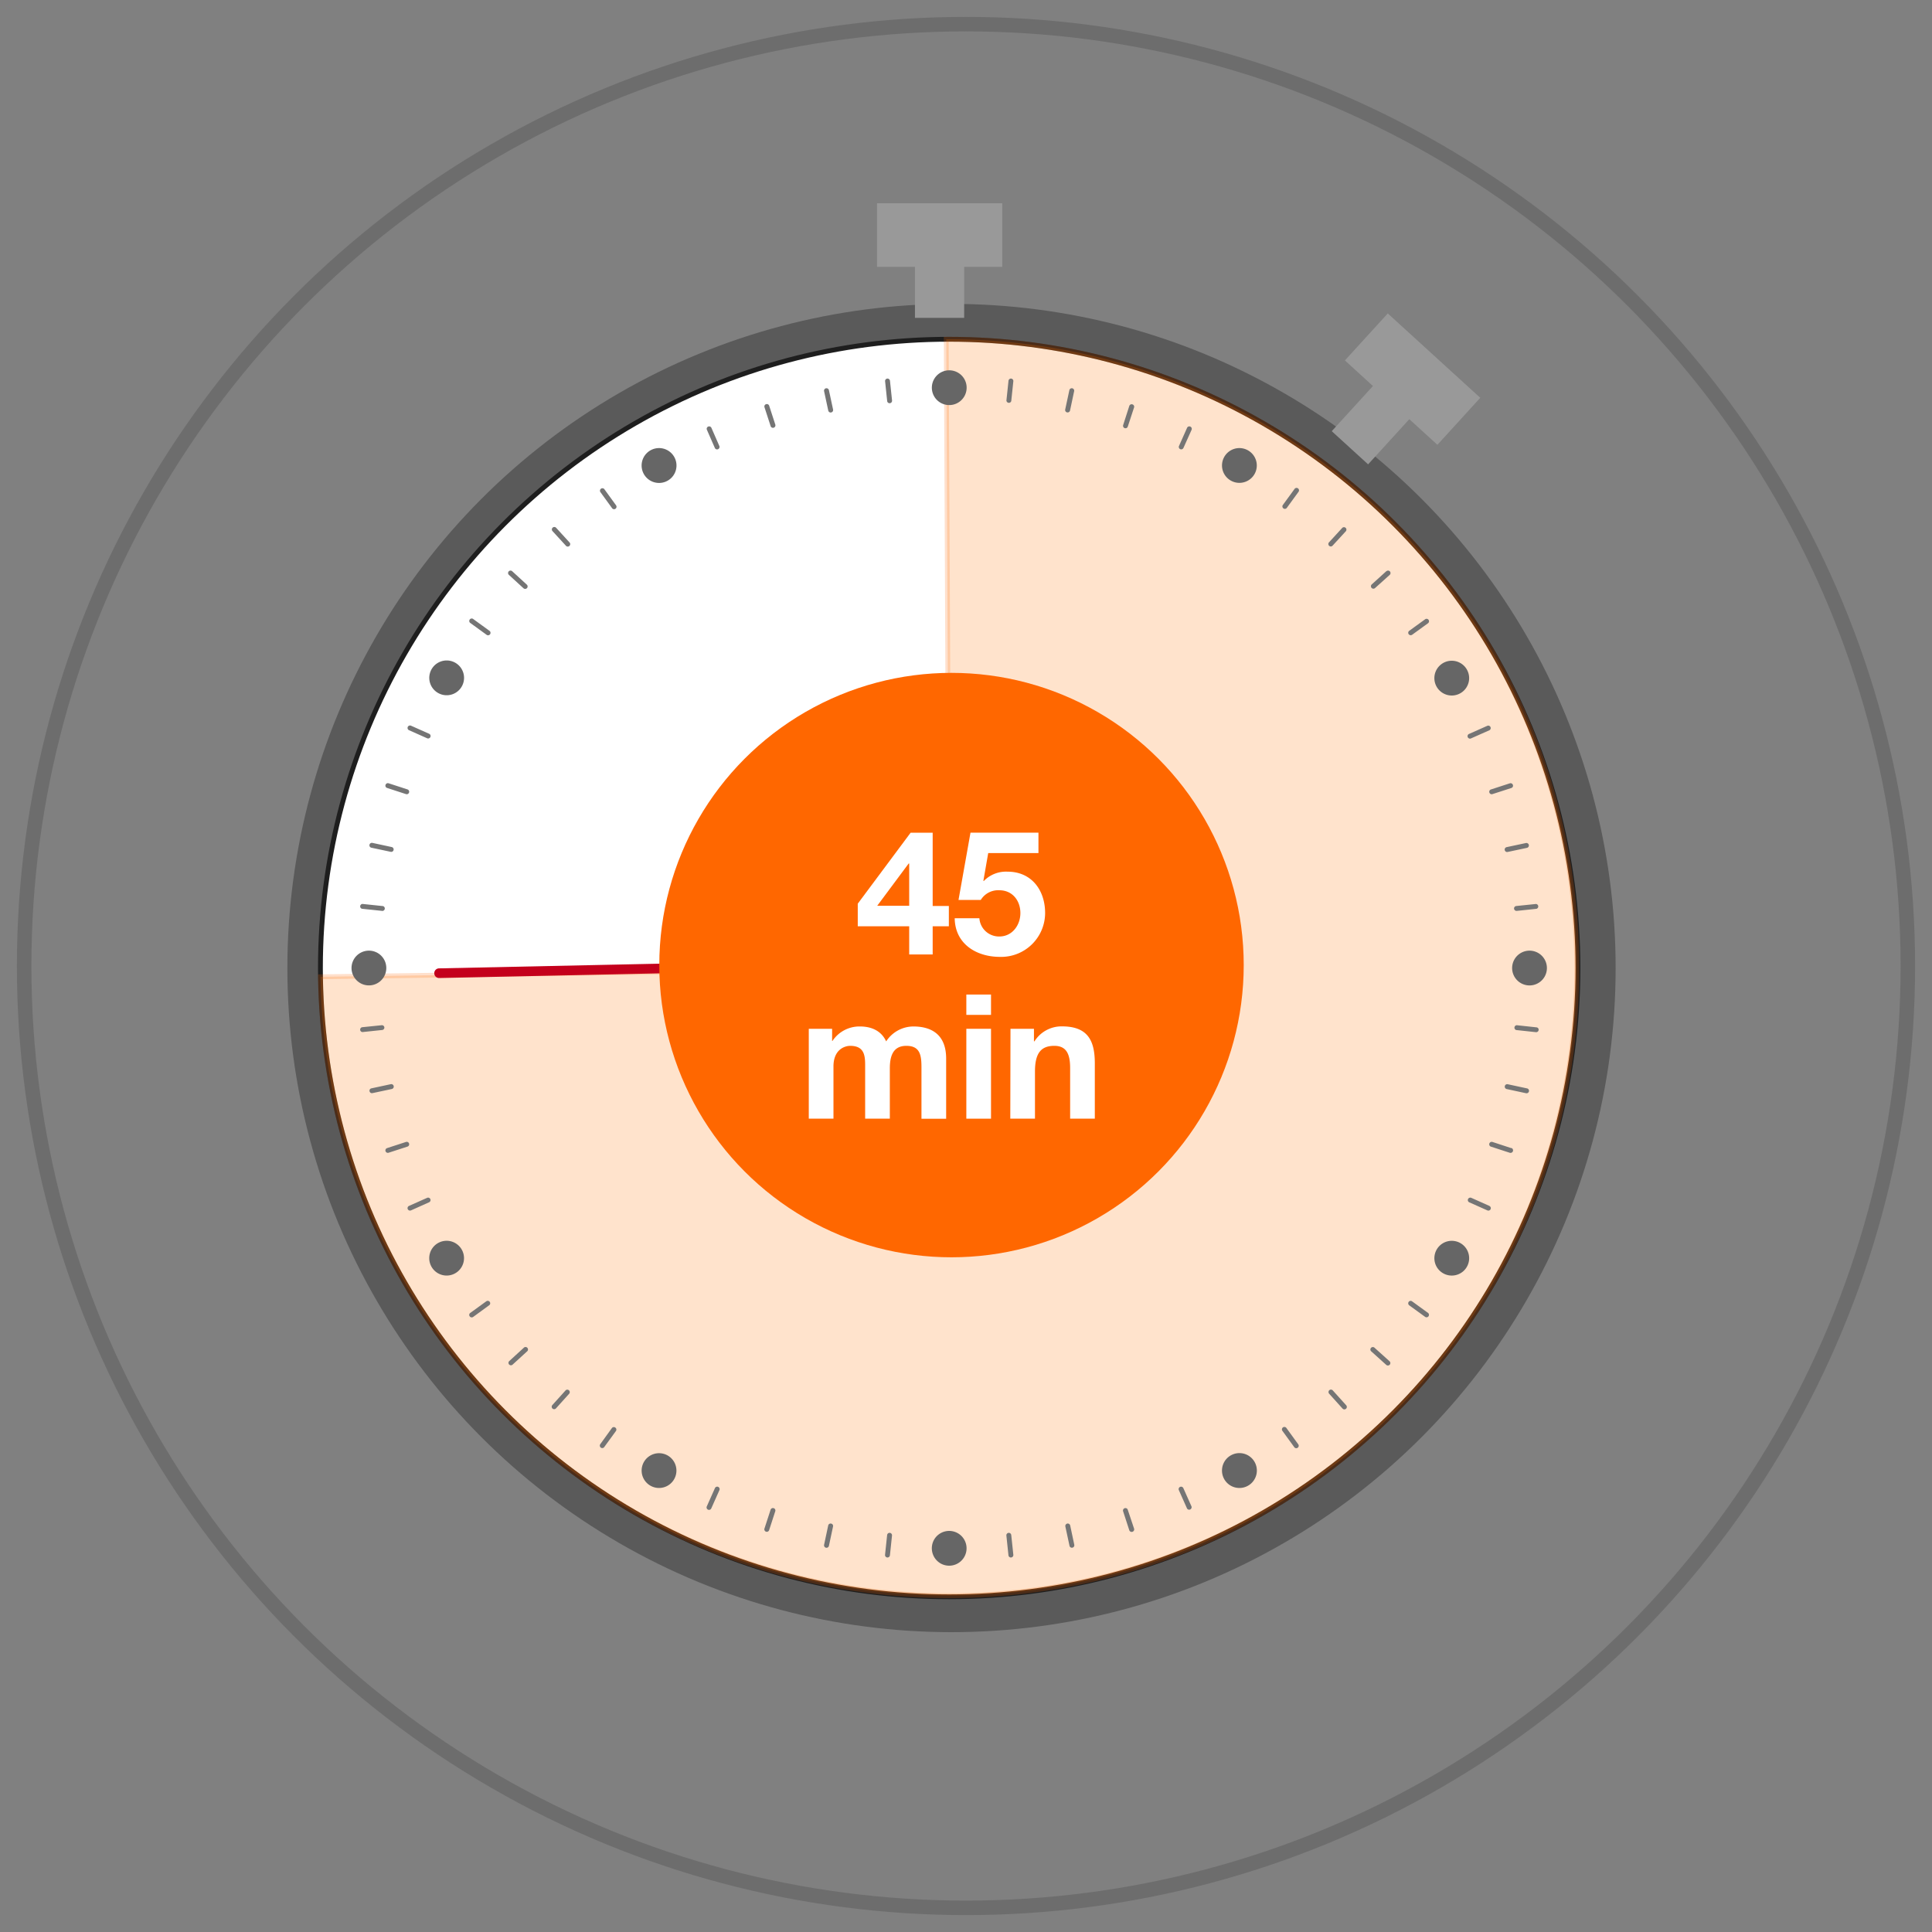 <svg id="Layer_1" data-name="Layer 1" xmlns="http://www.w3.org/2000/svg" viewBox="0 0 400 400"><rect x="0" y="0" width="400" height="400" fill="#808080" stroke="none"/><defs><style>.cls-1{fill:none;stroke:#6d6d6d;stroke-width:3px;}.cls-1,.cls-4,.cls-5{stroke-miterlimit:10;}.cls-2{opacity:0.5;}.cls-3{fill:#333;}.cls-11,.cls-4{fill:#fff;}.cls-4{stroke:#1e1e1e;}.cls-5{fill:#ff7300;stroke:#ff6700;opacity:0.2;}.cls-6{fill:#757575;}.cls-7{fill:#666;}.cls-8{fill:#999;}.cls-9{fill:#c4001c;}.cls-10{fill:#ff6700;}</style></defs><circle class="cls-1" cx="200" cy="200" r="195"/><g class="cls-2"><circle class="cls-3" cx="197" cy="200.42" r="137.5"/></g><circle class="cls-4" cx="196.52" cy="200.42" r="130.18"/><path class="cls-5" d="M196.52,200.42l-.61-130.18a130.21,130.21,0,0,1,92.67,38.13c50.5,50.5,50.5,133.61,0,184.11S155,343,104.47,292.47a130.23,130.23,0,0,1-38.12-90.24Z"/><path class="cls-6" d="M183.7,78.38a.51.51,0,0,0-.45.56l.43,4.09a.5.5,0,0,0,.55.45.51.51,0,0,0,.46-.56l-.43-4.08A.52.52,0,0,0,183.7,78.38Z"/><path class="cls-6" d="M171.62,80.79a.52.52,0,0,0-.61-.4.51.51,0,0,0-.39.61l.86,4a.51.51,0,1,0,1-.21Z"/><path class="cls-6" d="M159.25,84a.51.51,0,0,0-.64-.32.5.5,0,0,0-.33.64l1.27,3.9a.5.5,0,0,0,.64.33.51.51,0,0,0,.33-.64Z"/><path class="cls-6" d="M147.29,88.58a.51.51,0,0,0-.67-.26.5.5,0,0,0-.26.67L148,92.74a.5.5,0,0,0,.67.26.51.51,0,0,0,.26-.67Z"/><path class="cls-6" d="M125.11,101.26a.51.51,0,0,0-.82.6l2.41,3.32a.51.51,0,1,0,.82-.6Z"/><path class="cls-6" d="M115.14,109.27a.51.51,0,0,0-.76.68l2.75,3a.51.51,0,1,0,.75-.68Z"/><path class="cls-6" d="M106.05,118.27a.51.51,0,1,0-.68.76l3,2.75a.52.52,0,0,0,.72,0,.51.51,0,0,0,0-.72Z"/><path class="cls-6" d="M98,128.18a.51.51,0,1,0-.6.82l3.33,2.42a.51.51,0,1,0,.59-.83Z"/><path class="cls-6" d="M88.85,151.92l-3.75-1.67a.51.51,0,1,0-.42.93l3.75,1.67a.51.51,0,0,0,.42-.93Z"/><path class="cls-6" d="M80.15,163.14l3.9,1.27a.5.5,0,0,0,.64-.33.51.51,0,0,0-.32-.64l-3.91-1.27a.51.51,0,0,0-.64.33A.5.5,0,0,0,80.15,163.14Z"/><path class="cls-6" d="M76.89,175.51l4,.85a.5.5,0,0,0,.6-.39.51.51,0,0,0-.39-.6l-4-.86a.51.51,0,0,0-.21,1Z"/><path class="cls-6" d="M74.94,188.15l4.08.43a.51.51,0,1,0,.11-1l-4.08-.43a.51.51,0,0,0-.11,1Z"/><path class="cls-6" d="M79.58,212.71a.51.51,0,0,0-.56-.45l-4.08.42a.51.51,0,0,0,.1,1l4.09-.43A.51.51,0,0,0,79.58,212.71Z"/><path class="cls-6" d="M81.51,224.86a.51.51,0,0,0-.61-.39l-4,.86a.49.49,0,0,0-.39.6.5.5,0,0,0,.6.39l4-.85A.51.51,0,0,0,81.51,224.86Z"/><path class="cls-6" d="M84.69,236.75a.5.5,0,0,0-.64-.32l-3.9,1.27a.5.5,0,0,0-.33.64.51.51,0,0,0,.64.32l3.91-1.27A.5.5,0,0,0,84.69,236.75Z"/><path class="cls-6" d="M88.43,248l-3.75,1.67a.51.51,0,0,0-.26.67.52.52,0,0,0,.67.26l3.75-1.68a.5.5,0,1,0-.41-.92Z"/><path class="cls-6" d="M100.68,269.42l-3.32,2.41a.5.5,0,0,0-.11.71.51.51,0,0,0,.71.12l3.32-2.42a.5.5,0,0,0,.11-.71A.51.51,0,0,0,100.68,269.42Z"/><path class="cls-6" d="M108.42,279.06l-3,2.75a.5.5,0,0,0,0,.71.51.51,0,0,0,.72,0l3-2.74a.51.51,0,1,0-.68-.76Z"/><path class="cls-6" d="M117.12,287.84l-2.75,3.05a.52.52,0,0,0,0,.72.51.51,0,0,0,.72,0l2.75-3.05a.51.51,0,0,0-.76-.68Z"/><path class="cls-6" d="M126.69,295.66,124.28,299a.52.52,0,0,0,.11.71.5.5,0,0,0,.71-.11l2.42-3.32a.51.51,0,0,0-.12-.71A.5.5,0,0,0,126.69,295.66Z"/><path class="cls-6" d="M148.69,307.84a.51.51,0,0,0-.67.26l-1.67,3.75a.51.51,0,1,0,.93.41l1.67-3.75A.51.51,0,0,0,148.69,307.84Z"/><path class="cls-6" d="M160.18,312.25a.51.51,0,0,0-.64.33l-1.27,3.9a.51.51,0,0,0,.33.64.51.51,0,0,0,.64-.32l1.27-3.91A.5.5,0,0,0,160.18,312.25Z"/><path class="cls-6" d="M172.07,315.44a.51.51,0,0,0-.6.39l-.85,4a.51.51,0,1,0,1,.22l.85-4A.5.5,0,0,0,172.07,315.44Z"/><path class="cls-6" d="M184.23,317.36a.51.51,0,0,0-.56.46l-.43,4.08a.51.51,0,0,0,.45.56.51.51,0,0,0,.56-.45l.43-4.09A.51.51,0,0,0,184.23,317.36Z"/><path class="cls-6" d="M208.81,317.36a.51.51,0,0,0-.45.56l.43,4.09a.5.5,0,0,0,.55.45.51.51,0,0,0,.46-.56l-.43-4.08A.51.51,0,0,0,208.81,317.36Z"/><path class="cls-6" d="M221.57,315.83a.51.51,0,0,0-.6-.39.52.52,0,0,0-.4.6l.86,4a.5.5,0,0,0,.6.39.51.51,0,0,0,.39-.6Z"/><path class="cls-6" d="M233.49,312.58a.5.5,0,0,0-.64-.32.5.5,0,0,0-.32.64l1.27,3.9a.5.5,0,1,0,1-.31Z"/><path class="cls-6" d="M245,308.1a.52.52,0,0,0-.67-.26.51.51,0,0,0-.26.68l1.67,3.75a.5.5,0,0,0,.67.25.51.51,0,0,0,.26-.67Z"/><path class="cls-6" d="M266.35,295.67a.51.51,0,1,0-.83.59l2.42,3.33a.51.51,0,1,0,.82-.6Z"/><path class="cls-6" d="M275.92,287.85a.51.51,0,0,0-.72,0,.52.52,0,0,0,0,.72l2.75,3.05a.51.51,0,1,0,.76-.68Z"/><path class="cls-6" d="M284.62,279.07a.51.51,0,1,0-.68.75l3.05,2.75a.52.52,0,0,0,.72,0,.51.51,0,0,0,0-.72Z"/><path class="cls-6" d="M292.36,269.43a.5.5,0,0,0-.71.11.52.52,0,0,0,.11.71l3.32,2.41a.51.51,0,0,0,.6-.82Z"/><path class="cls-6" d="M308.36,249.67,304.62,248a.52.52,0,0,0-.68.26.51.51,0,0,0,.26.67l3.75,1.67a.5.5,0,1,0,.41-.92Z"/><path class="cls-6" d="M312.9,237.71l-3.9-1.28a.52.52,0,0,0-.65.33.51.51,0,0,0,.33.64l3.9,1.27a.51.51,0,0,0,.32-1Z"/><path class="cls-6" d="M316.16,225.34l-4-.86a.51.51,0,1,0-.21,1l4,.86a.51.51,0,1,0,.21-1Z"/><path class="cls-6" d="M318.11,212.7l-4.08-.44a.51.51,0,0,0-.11,1l4.08.44a.51.51,0,0,0,.56-.46A.49.49,0,0,0,318.11,212.7Z"/><path class="cls-6" d="M313.47,188.13a.52.52,0,0,0,.56.46l4.08-.43a.51.51,0,0,0-.11-1l-4.08.42A.51.51,0,0,0,313.47,188.13Z"/><path class="cls-6" d="M311.54,176a.51.51,0,0,0,.6.39l4-.85a.51.51,0,0,0,.39-.6.52.52,0,0,0-.6-.4l-4,.85A.51.51,0,0,0,311.54,176Z"/><path class="cls-6" d="M308.36,164.09a.5.5,0,0,0,.64.32l3.9-1.26a.5.5,0,0,0,.33-.64.51.51,0,0,0-.64-.33l-3.91,1.27A.5.5,0,0,0,308.36,164.09Z"/><path class="cls-6" d="M304.62,152.85l3.75-1.66a.51.51,0,0,0-.41-.93l-3.76,1.67a.51.51,0,1,0,.42.92Z"/><path class="cls-6" d="M295.09,128.19l-3.32,2.41a.5.5,0,0,0-.11.71.52.52,0,0,0,.71.11l3.32-2.41a.51.51,0,0,0-.6-.82Z"/><path class="cls-6" d="M287,118.28,284,121a.51.51,0,0,0,.68.76l3.05-2.74a.51.51,0,0,0-.68-.76Z"/><path class="cls-6" d="M277.92,109.27l-2.75,3a.51.51,0,0,0,0,.72.5.5,0,0,0,.71,0l2.76-3a.51.51,0,0,0-.76-.68Z"/><path class="cls-6" d="M268,101.26l-2.42,3.32a.51.51,0,0,0,.82.6l2.42-3.32a.51.51,0,1,0-.82-.6Z"/><path class="cls-6" d="M246.44,88.32a.51.51,0,0,0-.67.26l-1.67,3.75a.5.5,0,1,0,.92.41L246.7,89A.51.51,0,0,0,246.44,88.32Z"/><path class="cls-6" d="M234.45,83.72a.51.51,0,0,0-.64.32L232.54,88a.51.51,0,0,0,.32.64.5.5,0,0,0,.64-.33l1.28-3.9A.51.51,0,0,0,234.45,83.72Z"/><path class="cls-6" d="M222,80.39a.51.51,0,0,0-.6.39l-.86,4a.5.5,0,0,0,.39.6.51.51,0,0,0,.61-.39l.85-4A.51.51,0,0,0,222,80.39Z"/><path class="cls-6" d="M209.36,78.38a.51.51,0,0,0-.56.45l-.43,4.09a.51.51,0,0,0,1,.11l.43-4.09A.51.51,0,0,0,209.36,78.38Z"/><path class="cls-7" d="M314.87,203.54a3.6,3.6,0,1,1,4.92-1.32A3.6,3.6,0,0,1,314.87,203.54Z"/><path class="cls-7" d="M300.57,144a3.6,3.6,0,1,1,3.6-3.6A3.6,3.6,0,0,1,300.57,144Z"/><path class="cls-7" d="M258.4,99.49a3.6,3.6,0,1,1,1.32-4.92A3.59,3.59,0,0,1,258.4,99.49Z"/><path class="cls-7" d="M199.64,82.08a3.6,3.6,0,1,1-1.31-4.93A3.59,3.59,0,0,1,199.64,82.08Z"/><path class="cls-7" d="M140.06,96.37a3.61,3.61,0,1,1-3.61-3.6A3.61,3.61,0,0,1,140.06,96.37Z"/><path class="cls-7" d="M95.6,138.55a3.6,3.6,0,1,1-4.93-1.32A3.6,3.6,0,0,1,95.6,138.55Z"/><path class="cls-7" d="M78.18,197.3a3.6,3.6,0,1,1-4.92,1.32A3.61,3.61,0,0,1,78.18,197.3Z"/><path class="cls-7" d="M92.48,256.89a3.6,3.6,0,1,1-3.61,3.6A3.6,3.6,0,0,1,92.48,256.89Z"/><path class="cls-7" d="M134.65,301.35a3.6,3.6,0,1,1-1.32,4.92A3.59,3.59,0,0,1,134.65,301.35Z"/><path class="cls-7" d="M193.4,318.76a3.6,3.6,0,1,1,1.32,4.92A3.62,3.62,0,0,1,193.4,318.76Z"/><path class="cls-7" d="M253,304.47a3.61,3.61,0,1,1,3.61,3.6A3.6,3.6,0,0,1,253,304.47Z"/><path class="cls-7" d="M297.45,262.29a3.6,3.6,0,1,1,5.49.92A3.61,3.61,0,0,1,297.45,262.29Z"/><rect class="cls-8" x="189.43" y="42.81" width="10.19" height="23"/><rect class="cls-8" x="187.95" y="35.7" width="13.17" height="25.92" transform="translate(243.2 -145.87) rotate(90)"/><rect class="cls-8" x="280.95" y="75.8" width="10.19" height="19.44" transform="translate(132.34 -170.43) rotate(42.37)"/><rect class="cls-8" x="285.87" y="65.53" width="13.17" height="25.92" transform="translate(547.54 -84.68) rotate(132.37)"/><path class="cls-9" d="M221.57,197.71a1,1,0,0,1,1.05,1h0a1,1,0,0,1-1,1L90.91,202.49a1,1,0,0,1-1-1h0a1,1,0,0,1,1-1Z"/><circle class="cls-10" cx="197" cy="199.81" r="60.5"/><path class="cls-11" d="M188.24,191.78H177.59V187.1l10.94-14.69h4.57v15.16h3.35v4.21H193.1v5.83h-4.86Zm0-13h-.11l-6.51,8.75h6.62Z"/><path class="cls-11" d="M215,176.62h-10.4l-1,5.73.07.07a6.39,6.39,0,0,1,4.93-1.95c5,0,7.78,3.86,7.78,8.57a9.1,9.1,0,0,1-9.36,9.07c-4.9,0-9.29-2.7-9.36-8h5.11a4.07,4.07,0,0,0,4.14,3.78c2.66,0,4.35-2.34,4.35-4.86s-1.61-4.71-4.35-4.71a4.22,4.22,0,0,0-3.85,2h-4.61l2.48-13.93H215Z"/><path class="cls-11" d="M167.45,213h4.83v2.52h.07a6.7,6.7,0,0,1,5.69-3c2.34,0,4.42.86,5.43,3.09a6.75,6.75,0,0,1,5.62-3.09c3.95,0,6.8,1.83,6.8,6.65v12.46h-5.11V221.06c0-2.48-.22-4.53-3.13-4.53s-3.42,2.37-3.42,4.71v10.37h-5.11V221.17c0-2.16.14-4.64-3.1-4.64-1,0-3.46.64-3.46,4.28v10.8h-5.11Z"/><path class="cls-11" d="M205.18,210.12h-5.11v-4.21h5.11ZM200.07,213h5.11v18.61h-5.11Z"/><path class="cls-11" d="M209.21,213h4.86v2.59h.11a6.62,6.62,0,0,1,5.69-3.09c5.43,0,6.8,3.05,6.8,7.66v11.45h-5.11V221.1c0-3.06-.9-4.57-3.28-4.57-2.77,0-4,1.54-4,5.32v9.76h-5.11Z"/></svg>